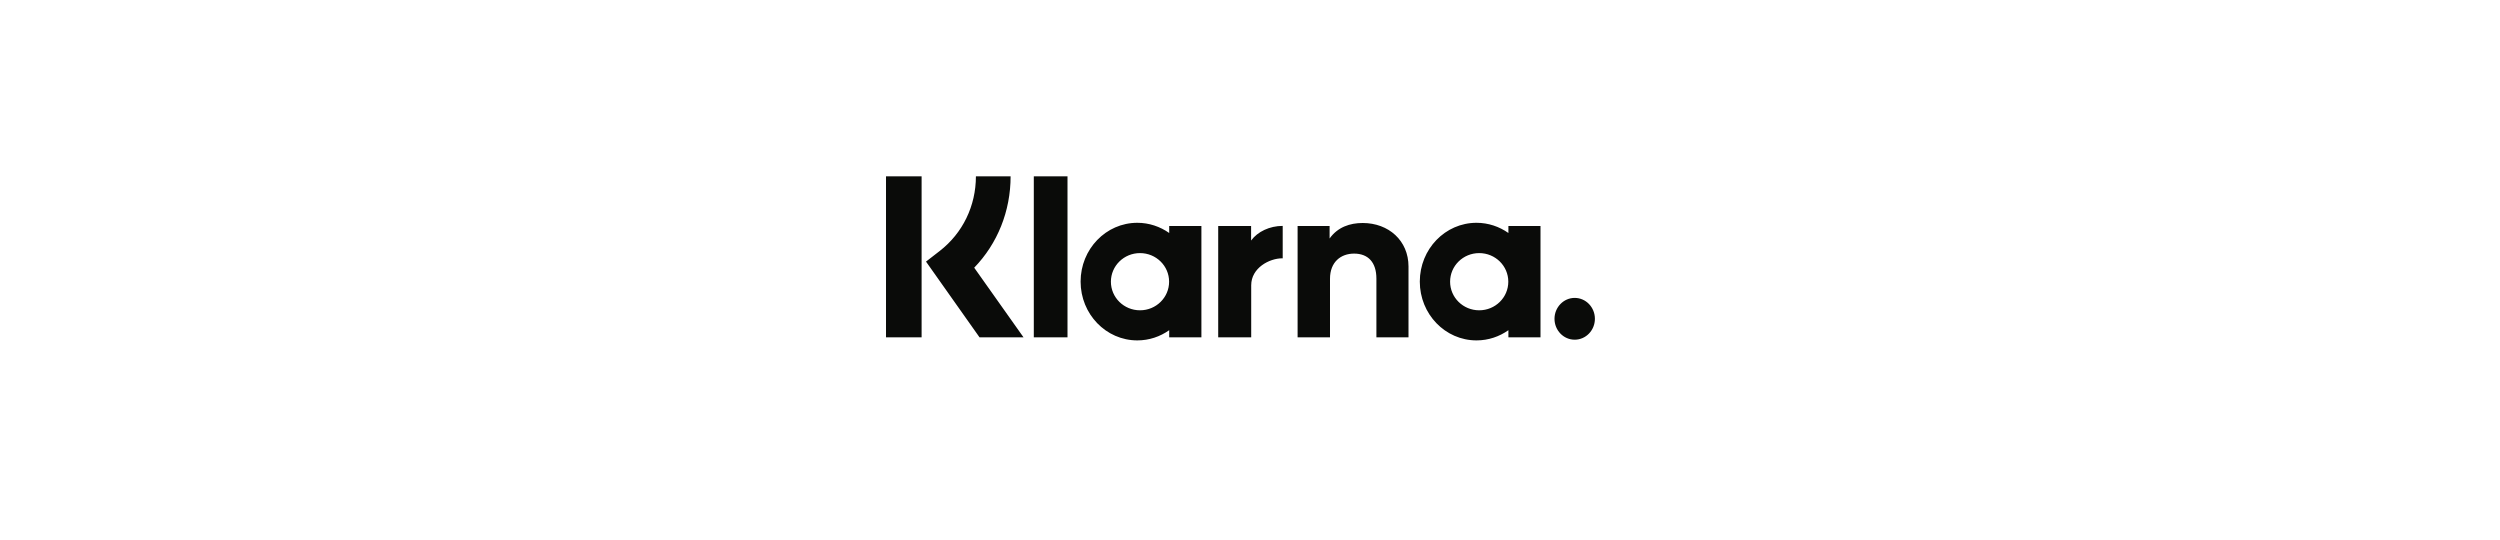 <?xml version="1.0" encoding="UTF-8"?><svg id="Layer_1" xmlns="http://www.w3.org/2000/svg" viewBox="0 0 250 54"><defs><style>.cls-1{fill:#0a0b09;}</style></defs><g id="GD_Payments---ApplePay_Klarna"><g id="GD_content_article_Klarna"><g id="Group"><path id="Shape" class="cls-1" d="m157.47,29.79c-1.11,0-2.02.94-2.02,2.09s.9,2.09,2.02,2.09,2.02-.94,2.02-2.09-.9-2.09-2.02-2.09Zm-6.64-1.62c0-1.58-1.3-2.86-2.91-2.86s-2.91,1.28-2.91,2.86,1.3,2.86,2.91,2.86,2.91-1.28,2.91-2.86Zm.01-5.57h3.21v11.13h-3.21v-.71c-.91.64-2,1.02-3.19,1.02-3.13,0-5.67-2.63-5.67-5.88s2.54-5.88,5.67-5.88c1.18,0,2.28.38,3.19,1.02v-.71h0Zm-25.73,1.45v-1.45h-3.29v11.13h3.3v-5.2c0-1.75,1.83-2.7,3.11-2.7.01,0,.03,0,.04,0v-3.24c-1.31,0-2.51.58-3.15,1.45h0Zm-8.2,4.12c0-1.58-1.3-2.86-2.91-2.86s-2.91,1.28-2.91,2.86,1.3,2.86,2.91,2.86,2.91-1.28,2.91-2.86Zm.01-5.57h3.22v11.13h-3.22v-.71c-.91.64-2,1.02-3.19,1.02-3.13,0-5.67-2.63-5.67-5.88s2.54-5.88,5.67-5.88c1.18,0,2.28.38,3.19,1.02v-.71h0Zm19.35-.3c-1.28,0-2.5.41-3.31,1.55v-1.25h-3.2v11.13h3.24v-5.85c0-1.69,1.09-2.52,2.41-2.52,1.41,0,2.23.88,2.23,2.5v5.87h3.21v-7.08c0-2.59-1.99-4.35-4.58-4.35h0Zm-32.89,11.43h3.37v-16.1h-3.37v16.1h0Zm-14.78,0h3.56v-16.1h-3.56v16.1Zm12.46-16.1c0,3.49-1.31,6.73-3.64,9.14l4.93,6.96h-4.4l-5.35-7.57,1.38-1.07c2.29-1.78,3.61-4.5,3.61-7.46h3.49,0Z"/></g></g></g></svg>